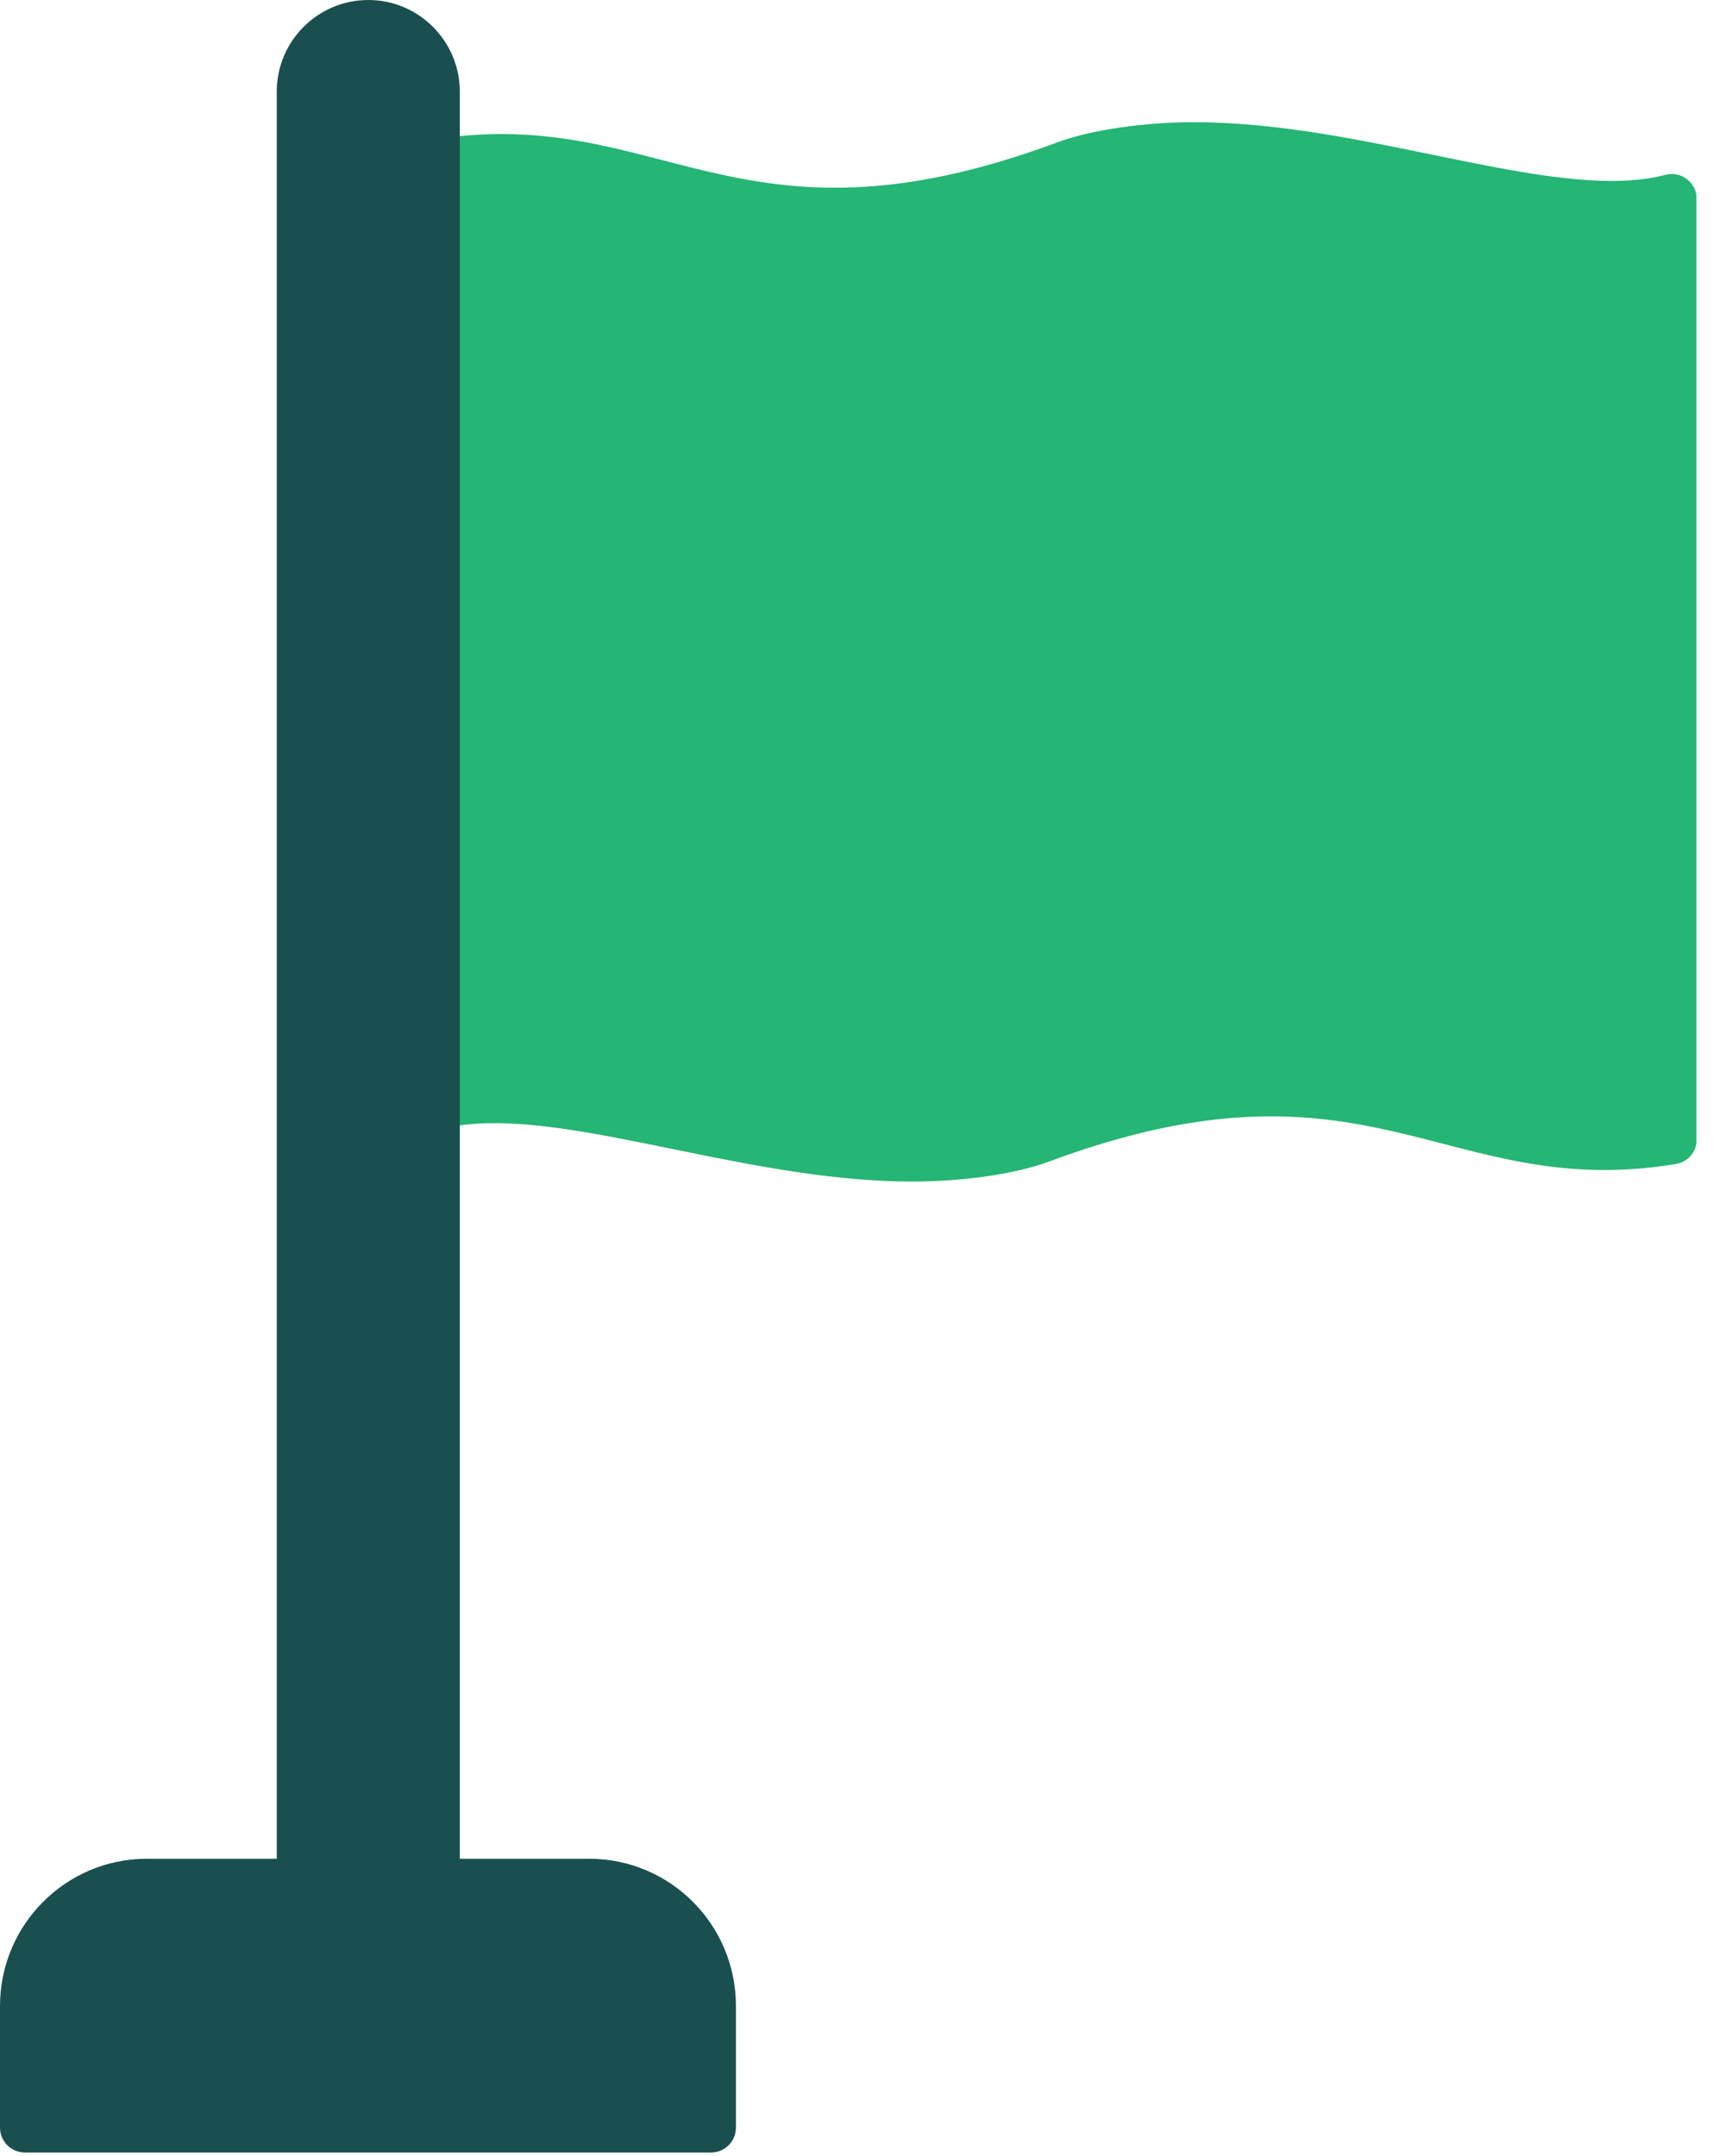 <svg width="55" height="69" viewBox="0 0 55 69" fill="none" xmlns="http://www.w3.org/2000/svg">
<g clip-path="url(#clip0_4_608)">
<path fill-rule="evenodd" clip-rule="evenodd" d="M29.2 37.81C24.41 37.81 19.39 35.94 15.82 35.94C15.16 35.94 14.6 36.01 14.12 36.13C13.61 36.27 13.1 35.88 13.1 35.36V5.27C13.1 4.88 13.38 4.54 13.77 4.48C21.17 3.27 23.52 8.38 33.81 4.57C34.98 4.13 36.72 3.91 38.22 3.91C43.01 3.91 48.02 5.79 51.6 5.79C52.26 5.79 52.82 5.72 53.3 5.6C53.81 5.45 54.32 5.84 54.32 6.37V36.46C54.32 36.85 54.04 37.19 53.64 37.25C46.26 38.46 43.89 33.35 33.61 37.16C32.44 37.6 30.7 37.81 29.2 37.81Z" fill="#25B574"/>
<path fill-rule="evenodd" clip-rule="evenodd" d="M13.9 61.1H9.66C9.21 61.1 8.86 60.73 8.86 60.29V2.93C8.86 1.32 10.17 0 11.79 0C13.41 0 14.72 1.32 14.72 2.93V60.29C14.72 60.74 14.36 61.1 13.92 61.1H13.9Z" fill="#1A4F4F"/>
<path fill-rule="evenodd" clip-rule="evenodd" d="M22.75 68.88H0.8C0.35 68.88 0 68.52 0 68.08V64.19C0 61.59 2.11 59.48 4.7 59.48H18.86C21.46 59.48 23.56 61.59 23.56 64.19V68.08C23.56 68.53 23.2 68.88 22.76 68.88H22.75Z" fill="#1A4F4F"/>
</g>
<defs>
<clipPath id="clip0_4_608">
<rect width="54.31" height="68.88" fill="white"/>
</clipPath>
</defs>
</svg>
